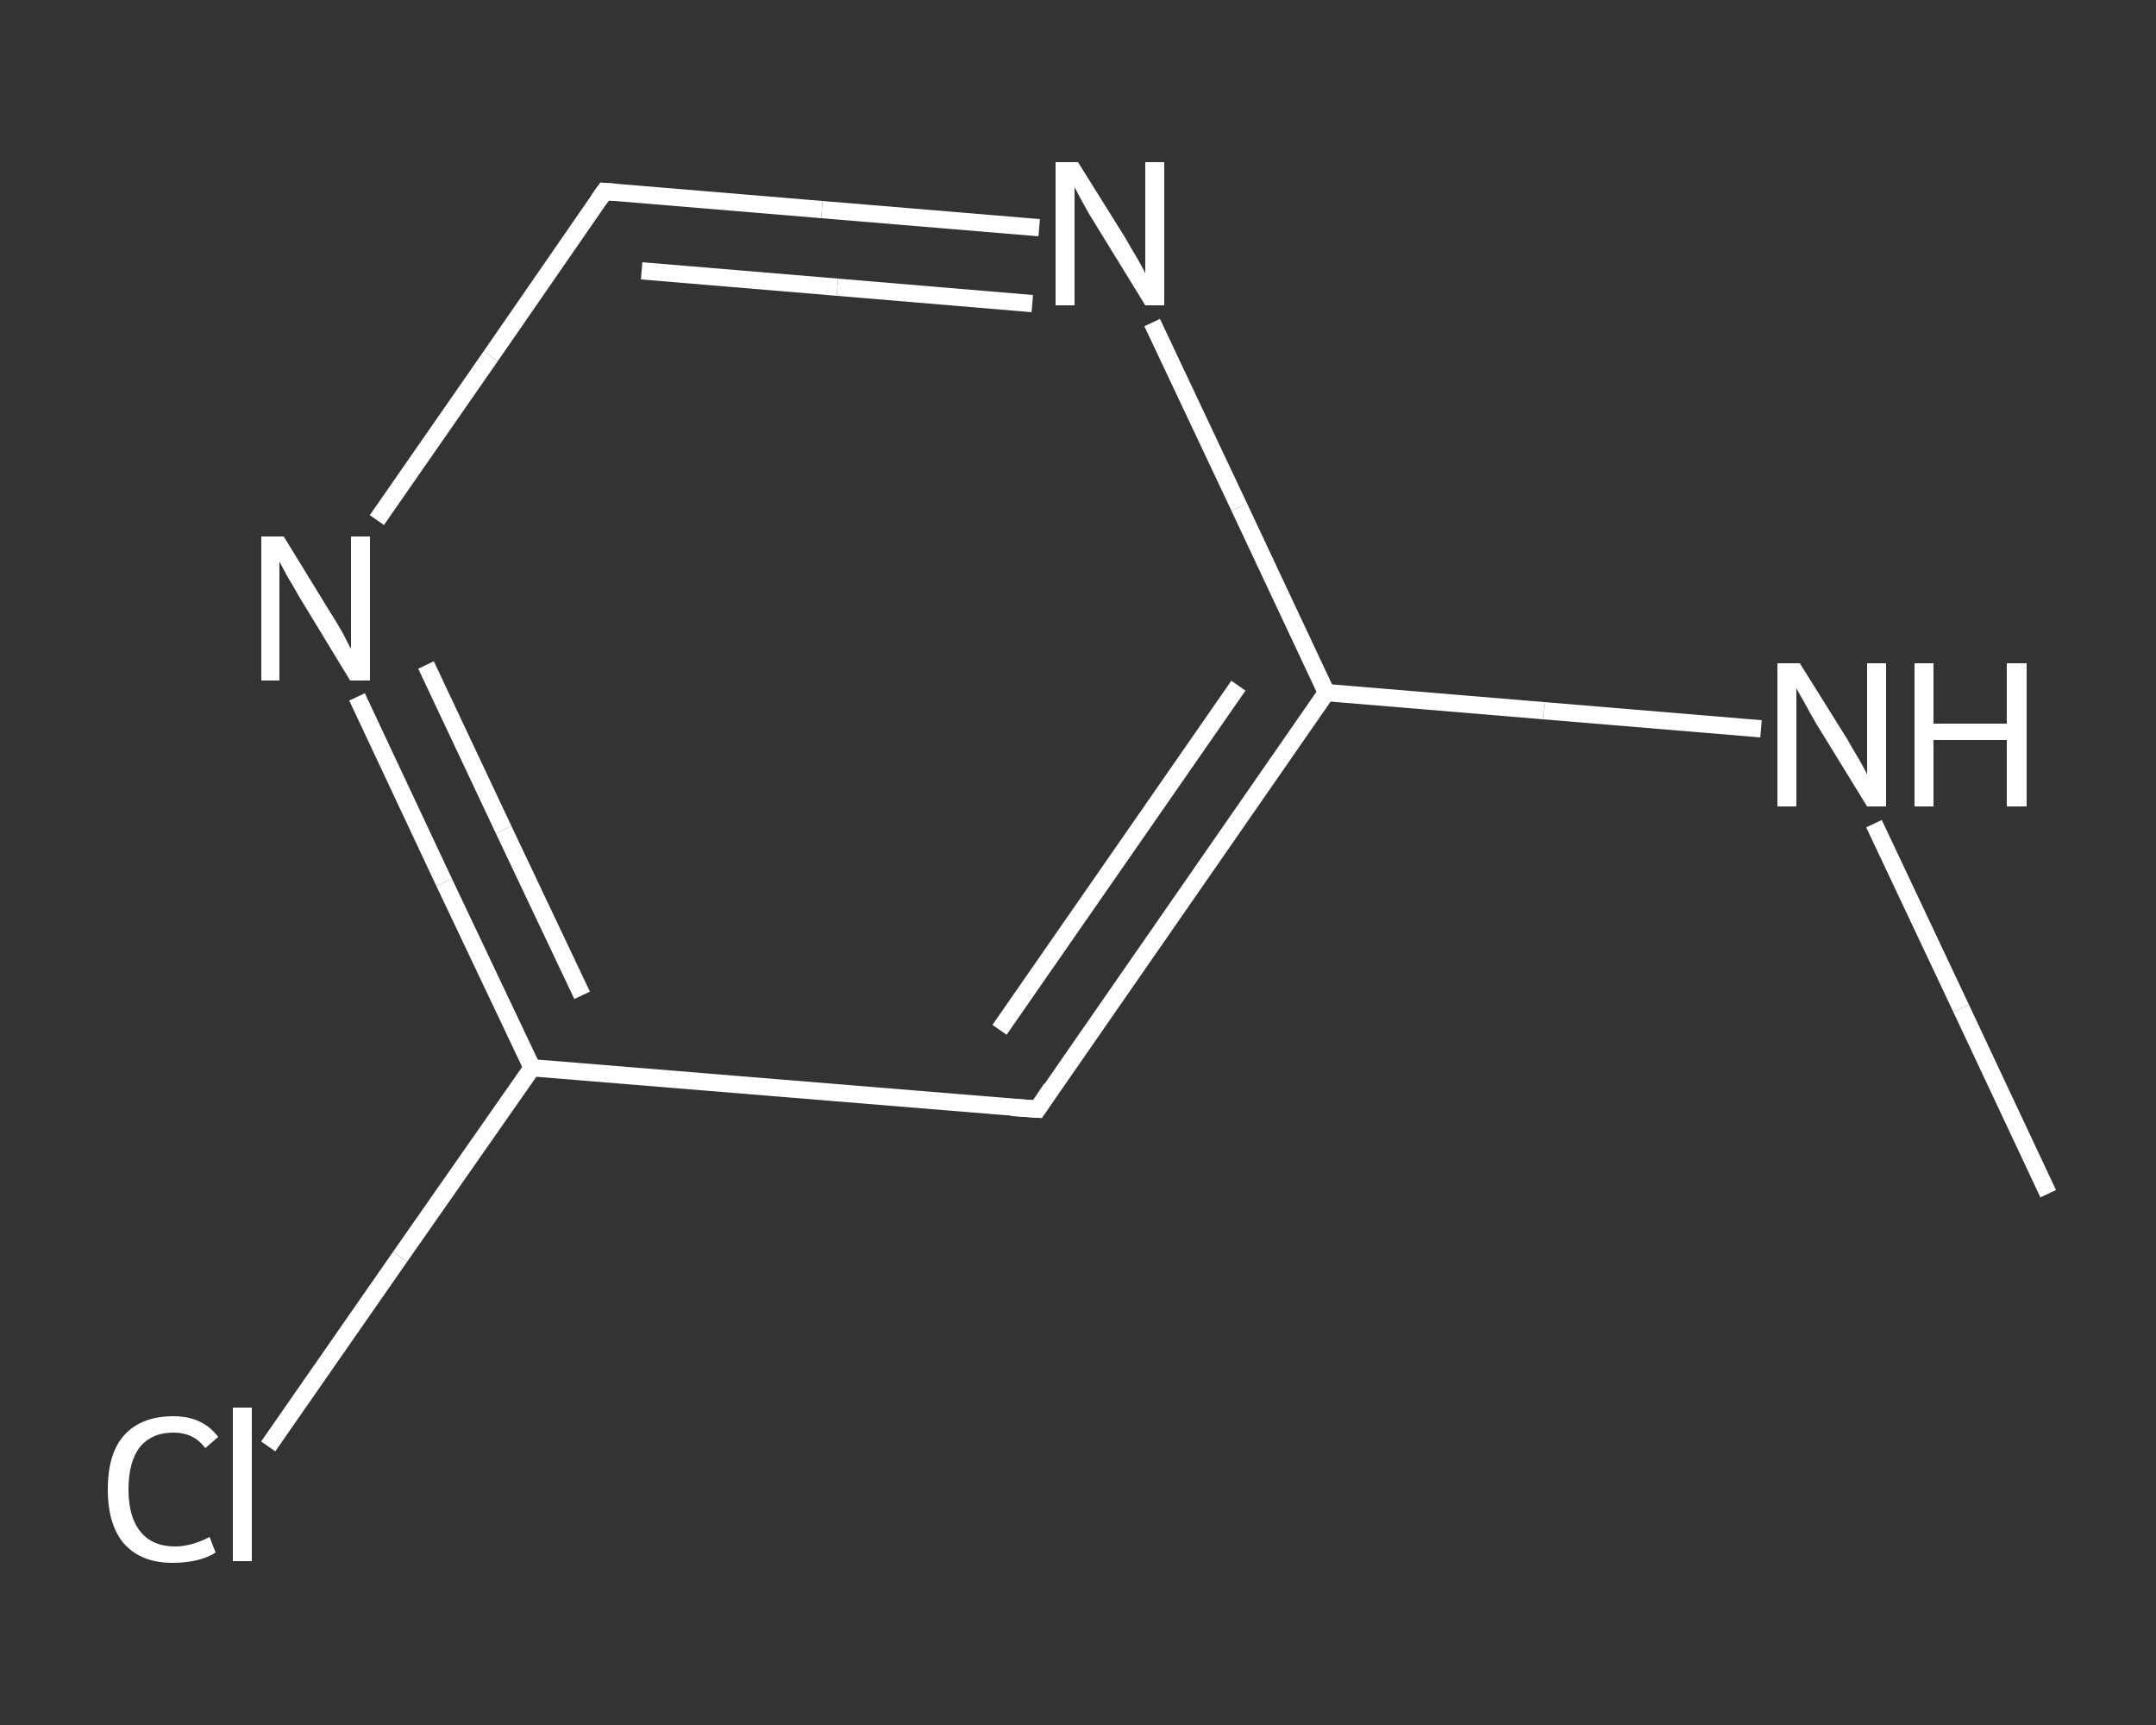 <?xml version='1.0' encoding='iso-8859-1'?>
<svg version='1.1' baseProfile='full'
              xmlns='http://www.w3.org/2000/svg'
                      xmlns:rdkit='http://www.rdkit.org/xml'
                      xmlns:xlink='http://www.w3.org/1999/xlink'
                  xml:space='preserve'
width='250px' height='200px' viewBox='0 0 250 200'>
<rect x="0" y="0" width="250" height="200" fill="#333333" stroke="none"/>
<!-- END OF HEADER -->
<rect style='opacity:1.0;fill:transparent;stroke:none' width='250.0' height='200.0' x='0.0' y='0.0'> </rect>
<path class='bond-0 atom-0 atom-1' d='M 237.5,138.4 L 227.4,116.9' style='fill:none;fill-rule:evenodd;stroke:#FFFFFF;stroke-width:2.0px;stroke-linecap:butt;stroke-linejoin:miter;stroke-opacity:1' />
<path class='bond-0 atom-0 atom-1' d='M 227.4,116.9 L 217.3,95.5' style='fill:none;fill-rule:evenodd;stroke:#FFFFFF;stroke-width:2.0px;stroke-linecap:butt;stroke-linejoin:miter;stroke-opacity:1' />
<path class='bond-1 atom-1 atom-2' d='M 204.2,84.5 L 179.0,82.4' style='fill:none;fill-rule:evenodd;stroke:#FFFFFF;stroke-width:2.0px;stroke-linecap:butt;stroke-linejoin:miter;stroke-opacity:1' />
<path class='bond-1 atom-1 atom-2' d='M 179.0,82.4 L 153.8,80.3' style='fill:none;fill-rule:evenodd;stroke:#FFFFFF;stroke-width:2.0px;stroke-linecap:butt;stroke-linejoin:miter;stroke-opacity:1' />
<path class='bond-2 atom-2 atom-3' d='M 153.8,80.3 L 120.3,128.6' style='fill:none;fill-rule:evenodd;stroke:#FFFFFF;stroke-width:2.0px;stroke-linecap:butt;stroke-linejoin:miter;stroke-opacity:1' />
<path class='bond-2 atom-2 atom-3' d='M 143.6,79.5 L 115.9,119.4' style='fill:none;fill-rule:evenodd;stroke:#FFFFFF;stroke-width:2.0px;stroke-linecap:butt;stroke-linejoin:miter;stroke-opacity:1' />
<path class='bond-3 atom-3 atom-4' d='M 120.3,128.6 L 61.7,123.8' style='fill:none;fill-rule:evenodd;stroke:#FFFFFF;stroke-width:2.0px;stroke-linecap:butt;stroke-linejoin:miter;stroke-opacity:1' />
<path class='bond-4 atom-4 atom-5' d='M 61.7,123.8 L 46.4,145.7' style='fill:none;fill-rule:evenodd;stroke:#FFFFFF;stroke-width:2.0px;stroke-linecap:butt;stroke-linejoin:miter;stroke-opacity:1' />
<path class='bond-4 atom-4 atom-5' d='M 46.4,145.7 L 31.1,167.7' style='fill:none;fill-rule:evenodd;stroke:#FFFFFF;stroke-width:2.0px;stroke-linecap:butt;stroke-linejoin:miter;stroke-opacity:1' />
<path class='bond-5 atom-4 atom-6' d='M 61.7,123.8 L 51.5,102.3' style='fill:none;fill-rule:evenodd;stroke:#FFFFFF;stroke-width:2.0px;stroke-linecap:butt;stroke-linejoin:miter;stroke-opacity:1' />
<path class='bond-5 atom-4 atom-6' d='M 51.5,102.3 L 41.4,80.8' style='fill:none;fill-rule:evenodd;stroke:#FFFFFF;stroke-width:2.0px;stroke-linecap:butt;stroke-linejoin:miter;stroke-opacity:1' />
<path class='bond-5 atom-4 atom-6' d='M 67.5,115.4 L 58.4,96.2' style='fill:none;fill-rule:evenodd;stroke:#FFFFFF;stroke-width:2.0px;stroke-linecap:butt;stroke-linejoin:miter;stroke-opacity:1' />
<path class='bond-5 atom-4 atom-6' d='M 58.4,96.2 L 49.4,77.1' style='fill:none;fill-rule:evenodd;stroke:#FFFFFF;stroke-width:2.0px;stroke-linecap:butt;stroke-linejoin:miter;stroke-opacity:1' />
<path class='bond-6 atom-6 atom-7' d='M 43.7,60.3 L 56.9,41.3' style='fill:none;fill-rule:evenodd;stroke:#FFFFFF;stroke-width:2.0px;stroke-linecap:butt;stroke-linejoin:miter;stroke-opacity:1' />
<path class='bond-6 atom-6 atom-7' d='M 56.9,41.3 L 70.1,22.2' style='fill:none;fill-rule:evenodd;stroke:#FFFFFF;stroke-width:2.0px;stroke-linecap:butt;stroke-linejoin:miter;stroke-opacity:1' />
<path class='bond-7 atom-7 atom-8' d='M 70.1,22.2 L 95.3,24.3' style='fill:none;fill-rule:evenodd;stroke:#FFFFFF;stroke-width:2.0px;stroke-linecap:butt;stroke-linejoin:miter;stroke-opacity:1' />
<path class='bond-7 atom-7 atom-8' d='M 95.3,24.3 L 120.5,26.4' style='fill:none;fill-rule:evenodd;stroke:#FFFFFF;stroke-width:2.0px;stroke-linecap:butt;stroke-linejoin:miter;stroke-opacity:1' />
<path class='bond-7 atom-7 atom-8' d='M 74.4,31.4 L 97.1,33.3' style='fill:none;fill-rule:evenodd;stroke:#FFFFFF;stroke-width:2.0px;stroke-linecap:butt;stroke-linejoin:miter;stroke-opacity:1' />
<path class='bond-7 atom-7 atom-8' d='M 97.1,33.3 L 119.7,35.2' style='fill:none;fill-rule:evenodd;stroke:#FFFFFF;stroke-width:2.0px;stroke-linecap:butt;stroke-linejoin:miter;stroke-opacity:1' />
<path class='bond-8 atom-8 atom-2' d='M 133.6,37.4 L 143.7,58.8' style='fill:none;fill-rule:evenodd;stroke:#FFFFFF;stroke-width:2.0px;stroke-linecap:butt;stroke-linejoin:miter;stroke-opacity:1' />
<path class='bond-8 atom-8 atom-2' d='M 143.7,58.8 L 153.8,80.3' style='fill:none;fill-rule:evenodd;stroke:#FFFFFF;stroke-width:2.0px;stroke-linecap:butt;stroke-linejoin:miter;stroke-opacity:1' />
<path d='M 121.9,126.2 L 120.3,128.6 L 117.3,128.4' style='fill:none;stroke:#FFFFFF;stroke-width:2.0px;stroke-linecap:butt;stroke-linejoin:miter;stroke-opacity:1;' />
<path d='M 69.4,23.2 L 70.1,22.2 L 71.4,22.3' style='fill:none;stroke:#FFFFFF;stroke-width:2.0px;stroke-linecap:butt;stroke-linejoin:miter;stroke-opacity:1;' />
<path class='atom-1' d='M 208.7 76.9
L 214.2 85.7
Q 214.7 86.6, 215.6 88.1
Q 216.5 89.7, 216.5 89.8
L 216.5 76.9
L 218.7 76.9
L 218.7 93.5
L 216.5 93.5
L 210.6 83.9
Q 209.9 82.7, 209.2 81.4
Q 208.5 80.2, 208.3 79.8
L 208.3 93.5
L 206.1 93.5
L 206.1 76.9
L 208.7 76.9
' fill='#FFFFFF'/>
<path class='atom-1' d='M 222.0 76.9
L 224.2 76.9
L 224.2 83.9
L 232.7 83.9
L 232.7 76.9
L 235.0 76.9
L 235.0 93.5
L 232.7 93.5
L 232.7 85.8
L 224.2 85.8
L 224.2 93.5
L 222.0 93.5
L 222.0 76.9
' fill='#FFFFFF'/>
<path class='atom-5' d='M 12.5 172.7
Q 12.5 168.5, 14.4 166.4
Q 16.4 164.2, 20.1 164.2
Q 23.5 164.2, 25.3 166.6
L 23.8 167.9
Q 22.5 166.1, 20.1 166.1
Q 17.6 166.1, 16.2 167.8
Q 14.9 169.5, 14.9 172.7
Q 14.9 175.9, 16.3 177.6
Q 17.7 179.3, 20.3 179.3
Q 22.2 179.3, 24.3 178.2
L 25.0 180.0
Q 24.1 180.6, 22.8 180.9
Q 21.5 181.2, 20.0 181.2
Q 16.4 181.2, 14.4 179.0
Q 12.5 176.8, 12.5 172.7
' fill='#FFFFFF'/>
<path class='atom-5' d='M 27.0 163.2
L 29.2 163.2
L 29.2 181.0
L 27.0 181.0
L 27.0 163.2
' fill='#FFFFFF'/>
<path class='atom-6' d='M 32.9 62.2
L 38.3 71.0
Q 38.9 71.9, 39.8 73.5
Q 40.6 75.1, 40.7 75.2
L 40.7 62.2
L 42.9 62.2
L 42.9 78.9
L 40.6 78.9
L 34.7 69.2
Q 34.1 68.1, 33.3 66.8
Q 32.6 65.5, 32.4 65.1
L 32.4 78.9
L 30.3 78.9
L 30.3 62.2
L 32.9 62.2
' fill='#FFFFFF'/>
<path class='atom-8' d='M 125.0 18.8
L 130.5 27.6
Q 131.0 28.5, 131.9 30.0
Q 132.8 31.6, 132.8 31.7
L 132.8 18.8
L 135.0 18.8
L 135.0 35.4
L 132.8 35.4
L 126.9 25.8
Q 126.2 24.7, 125.5 23.4
Q 124.8 22.1, 124.6 21.7
L 124.6 35.4
L 122.4 35.4
L 122.4 18.8
L 125.0 18.8
' fill='#FFFFFF'/>
</svg>
